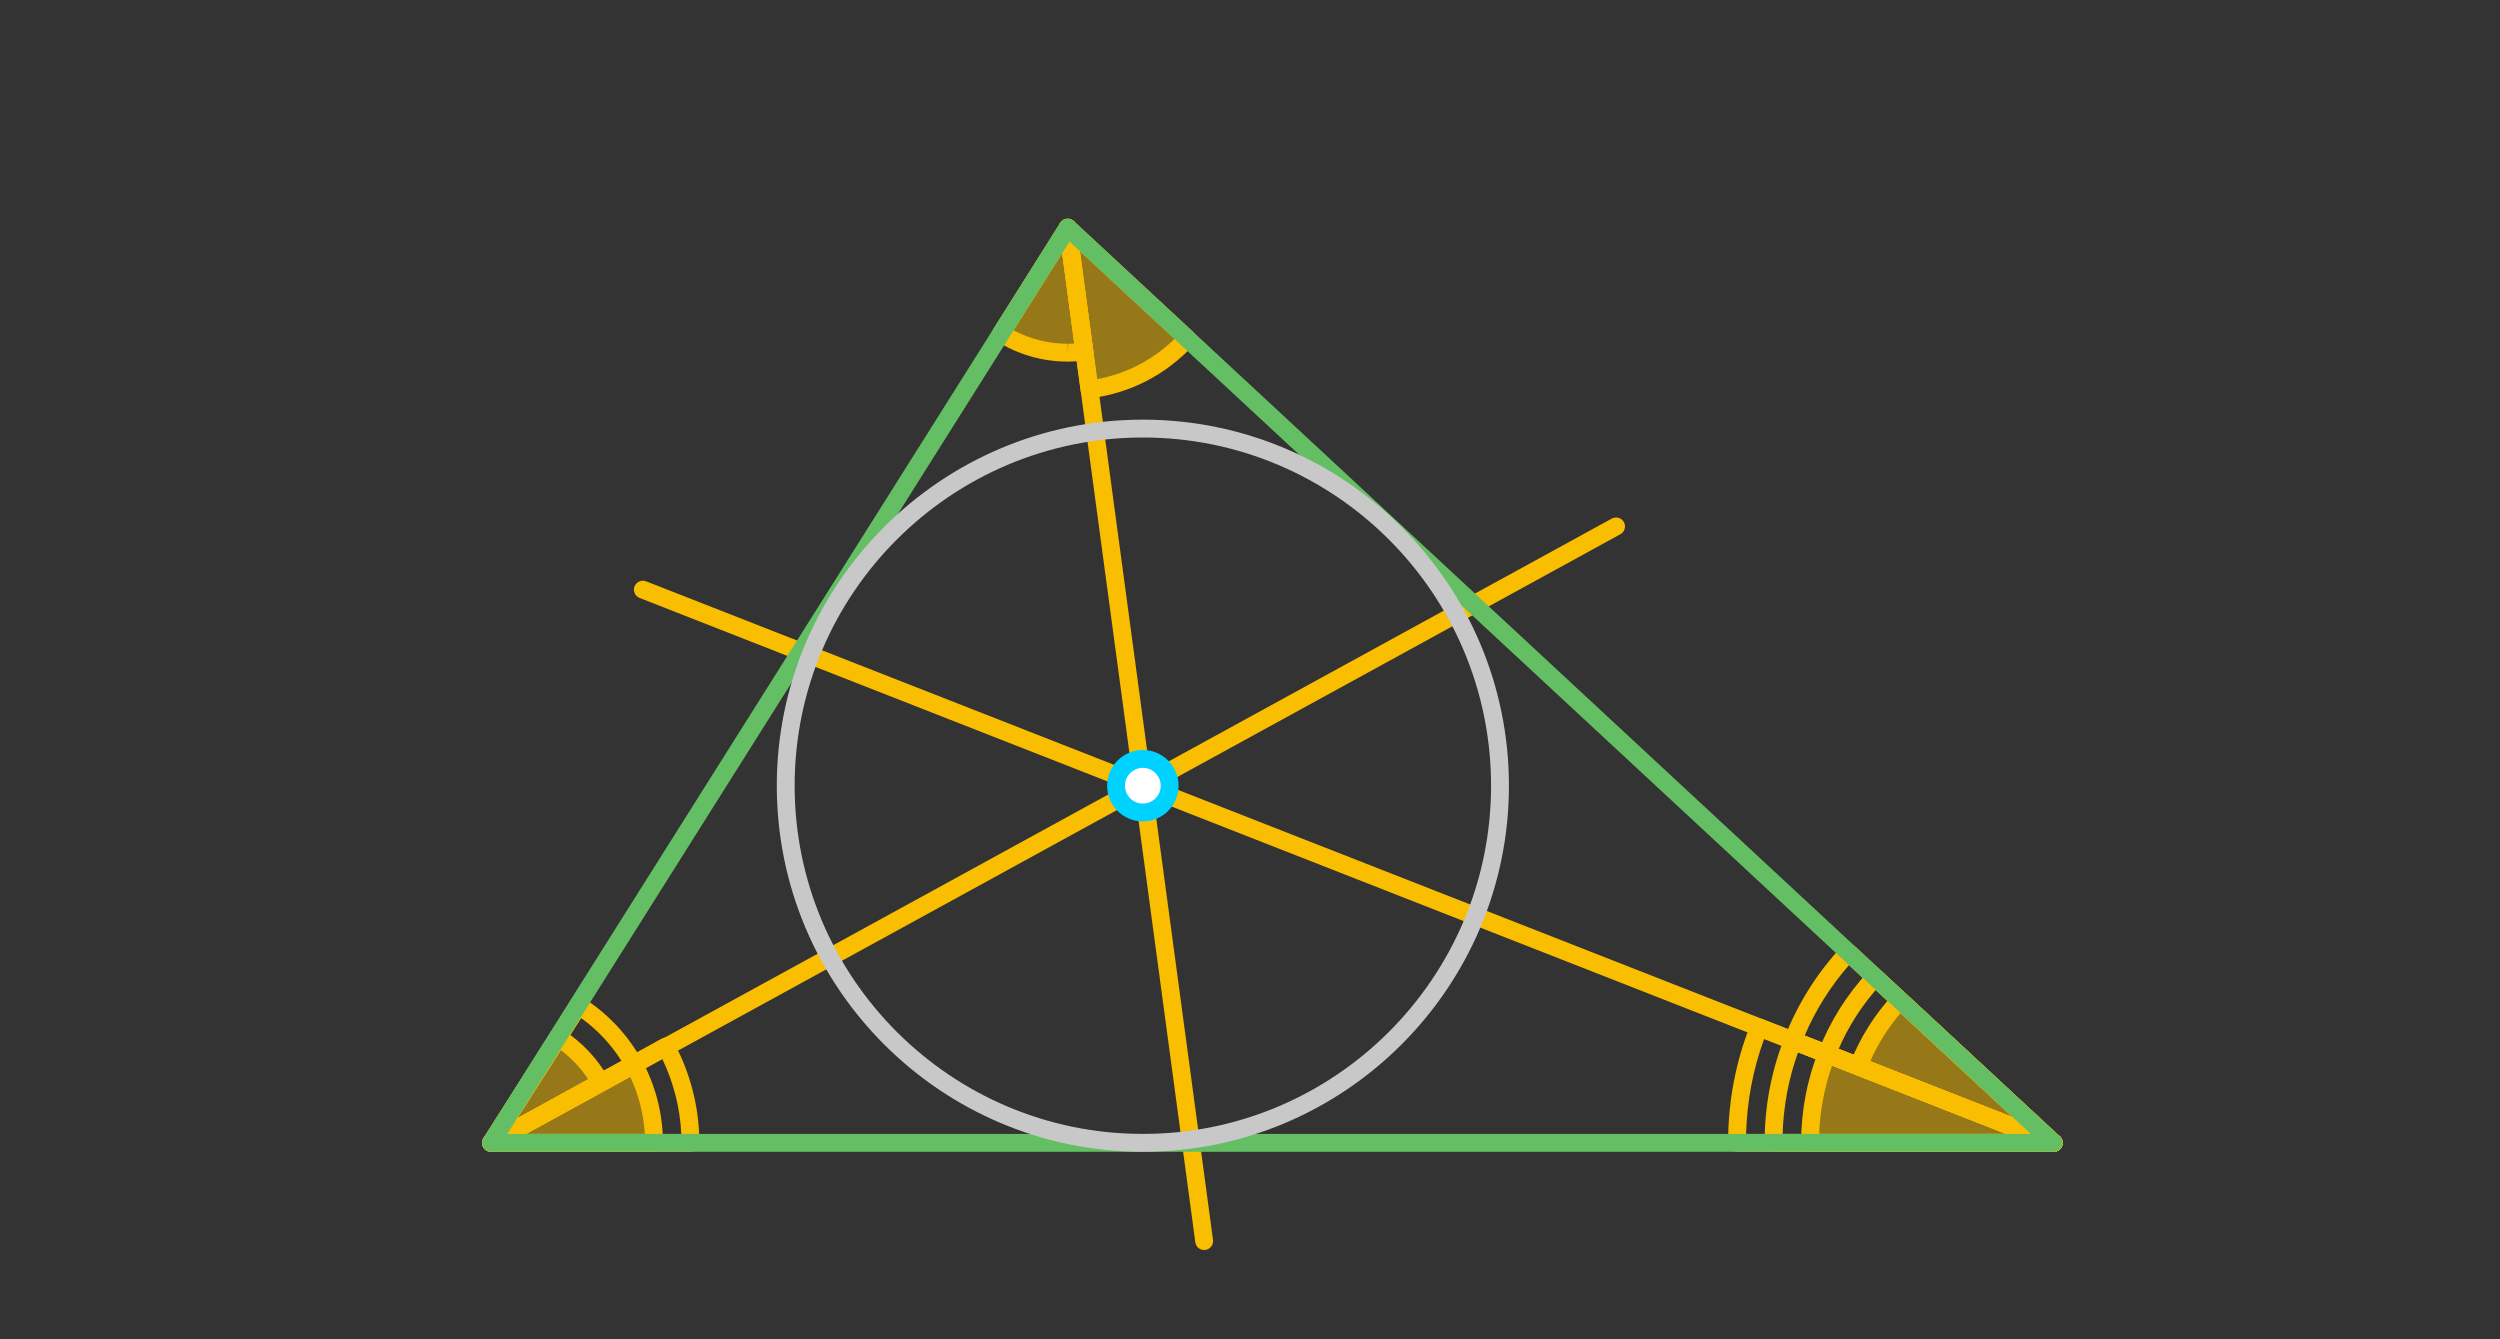 <?xml version="1.0" encoding="iso-8859-1"?>
<!-- Generator: Adobe Illustrator 16.0.3, SVG Export Plug-In . SVG Version: 6.00 Build 0)  -->
<!DOCTYPE svg PUBLIC "-//W3C//DTD SVG 1.1//EN" "http://www.w3.org/Graphics/SVG/1.1/DTD/svg11.dtd">
<svg version="1.1" xmlns="http://www.w3.org/2000/svg" xmlns:xlink="http://www.w3.org/1999/xlink" x="0px" y="0px" width="280px"
	 height="150px" viewBox="633.5 -731.5 280 150" style="enable-background:new 633.5 -731.5 280 150;" xml:space="preserve">
<rect x="633.5" y="-731.5" width="280" height="150" fill="#333333" stroke="none"/>
<g id="Layer_1">
	<g id="New_Symbol_2">
	</g>
	<g id="New_Symbol_3_">
	</g>
	<g id="New_Symbol_2_">
	</g>
	<g id="New_Symbol_1_">
	</g>
	<g id="New_Symbol">
	</g>
	<g>
		<g>
			<g>
				<path style="opacity:0.5;fill:#FABE00;" d="M754.952-692.131c-0.59,0.084-1.18,0.127-1.79,0.131
					c-2.77,0.016-5.354-0.779-7.532-2.158L753.084-706L754.952-692.131z"/>
				<path style="fill:#FABE00;" d="M753.082-691c-2.834,0-5.596-0.8-7.987-2.313c-0.466-0.295-0.604-0.911-0.312-1.378l7.454-11.842
					c0.225-0.356,0.652-0.534,1.059-0.444c0.412,0.089,0.723,0.426,0.779,0.844l1.868,13.869c0.073,0.544-0.307,1.046-0.851,1.124
					c-0.636,0.09-1.265,0.136-1.924,0.141C753.166-691,753.084-691,753.082-691z M747.028-694.502
					c1.86,0.986,3.934,1.502,6.054,1.502v1l0.074-1c0.226-0.001,0.447-0.009,0.667-0.021l-1.362-10.112L747.028-694.502z"/>
			</g>
			<g>
				<path style="opacity:0.5;fill:#FABE00;" d="M766.479-693.569c-2.833,3.056-6.608,5.132-10.957,5.68L753.084-706L766.479-693.569
					z"/>
				<path style="fill:#FABE00;" d="M755.521-686.89c-0.494,0-0.923-0.365-0.99-0.867l-2.438-18.11
					c-0.057-0.418,0.156-0.827,0.531-1.021c0.374-0.195,0.83-0.133,1.141,0.155l13.396,12.431c0.404,0.375,0.428,1.008,0.053,1.413
					c-3.114,3.359-7.113,5.431-11.565,5.992C755.605-686.892,755.563-686.89,755.521-686.89z M754.447-703.371l1.93,14.337
					c3.268-0.605,6.232-2.144,8.67-4.5L754.447-703.371z"/>
			</g>
			<g>
				<path style="opacity:0.5;fill:#FABE00;" d="M706.749-603.5H688.5l16.008-8.771C705.928-609.664,706.749-606.68,706.749-603.5z"
					/>
				<path style="fill:#FABE00;" d="M706.769-602.5c-0.004,0.001-0.012,0-0.02,0H688.5c-0.457,0-0.855-0.31-0.969-0.752
					s0.088-0.906,0.488-1.125l16.008-8.771c0.232-0.128,0.508-0.159,0.762-0.083c0.255,0.075,0.47,0.248,0.597,0.481
					c1.514,2.778,2.328,5.901,2.362,9.044c0.014,0.066,0.021,0.135,0.021,0.206C707.769-602.948,707.321-602.5,706.769-602.5z
					 M692.406-604.5h13.313c-0.13-2.208-0.688-4.388-1.636-6.399L692.406-604.5z"/>
			</g>
			<g>
				<path style="opacity:0.5;fill:#FABE00;" d="M700.78-610.23l-12.28,6.73l7.52-11.8C698-614.04,699.64-612.3,700.78-610.23z"/>
				<path style="fill:#FABE00;" d="M688.5-602.5c-0.27,0-0.536-0.109-0.73-0.316c-0.312-0.333-0.358-0.836-0.113-1.221l7.52-11.8
					c0.298-0.465,0.914-0.602,1.381-0.306c2.122,1.35,3.886,3.228,5.1,5.43c0.128,0.233,0.158,0.507,0.084,0.762
					c-0.074,0.255-0.246,0.47-0.479,0.598l-12.28,6.73C688.829-602.54,688.664-602.5,688.5-602.5z M696.305-613.887l-4.866,7.636
					l7.948-4.356C698.558-611.868,697.513-612.981,696.305-613.887z"/>
			</g>
			<g>
				<path style="fill:#FABE00;" d="M710.848-602.5c-0.004,0.001-0.012,0-0.02,0H688.5c-0.456,0-0.854-0.309-0.969-0.751
					c-0.113-0.442,0.087-0.905,0.486-1.125l19.584-10.791c0.234-0.129,0.511-0.158,0.764-0.083c0.256,0.075,0.471,0.249,0.598,0.483
					c1.842,3.396,2.83,7.217,2.864,11.063c0.014,0.066,0.021,0.135,0.021,0.205C711.848-602.948,711.4-602.5,710.848-602.5z
					 M692.387-604.5h17.418c-0.137-2.91-0.868-5.785-2.141-8.418L692.387-604.5z"/>
			</g>
			<g>
				<path style="fill:#FABE00;" d="M688.5-602.5c-0.27,0-0.536-0.109-0.73-0.317c-0.312-0.333-0.358-0.835-0.113-1.221l9.802-15.378
					c0.299-0.464,0.916-0.603,1.38-0.306c2.723,1.73,4.986,4.14,6.546,6.967c0.128,0.232,0.158,0.507,0.084,0.762
					c-0.074,0.255-0.246,0.471-0.479,0.598l-16.008,8.771C688.829-602.54,688.664-602.5,688.5-602.5z M698.593-617.474
					l-7.153,11.223l11.683-6.401C701.938-614.533,700.394-616.175,698.593-617.474z"/>
			</g>
			<g>
				<path style="opacity:0.5;fill:#FABE00;" d="M863.5-603.5h-27.271c0-3.507,0.662-6.878,1.889-9.956L863.5-603.5z"/>
				<path style="fill:#FABE00;" d="M863.52-602.5c-0.005,0.001-0.013,0-0.02,0h-27.271c-0.553,0-1-0.448-1-1
					c0-3.589,0.659-7.063,1.96-10.326c0.203-0.512,0.781-0.76,1.294-0.561l25.285,9.918c0.432,0.11,0.751,0.502,0.751,0.969
					C864.52-602.948,864.072-602.5,863.52-602.5z M837.248-604.5h20.964l-19.515-7.655
					C837.832-609.708,837.346-607.142,837.248-604.5z"/>
			</g>
			<g>
				<path style="fill:#FABE00;" d="M863.52-602.5c-0.005,0.001-0.013,0-0.02,0h-31.363c-0.553,0-1-0.448-1-1
					c0-4.119,0.756-8.096,2.247-11.821c0.204-0.511,0.784-0.757,1.294-0.56l29.091,11.412c0.432,0.11,0.751,0.502,0.751,0.969
					C864.52-602.948,864.072-602.5,863.52-602.5z M833.152-604.5h25.06l-23.324-9.149
					C833.836-610.737,833.254-607.668,833.152-604.5z"/>
			</g>
			<g>
				<path style="opacity:0.5;fill:#FABE00;" d="M863.5-603.5l-21.852-8.57c1.072-2.767,2.666-5.264,4.645-7.395L863.5-603.5z"/>
				<path style="fill:#FABE00;" d="M863.5-602.5c-0.122,0-0.246-0.022-0.365-0.069l-21.852-8.57
					c-0.513-0.201-0.767-0.779-0.567-1.292c1.103-2.843,2.732-5.438,4.845-7.714c0.374-0.405,1.008-0.428,1.412-0.052l17.098,15.862
					c0.271,0.179,0.449,0.486,0.449,0.835c0,0.552-0.447,1-1,1C863.513-602.499,863.506-602.5,863.5-602.5z M842.962-612.629
					l15.985,6.27l-12.586-11.677C844.961-616.391,843.821-614.578,842.962-612.629z"/>
			</g>
			<g>
				<path style="fill:#FABE00;" d="M863.5-602.5c-0.122,0-0.246-0.022-0.365-0.069l-25.382-9.956
					c-0.513-0.201-0.766-0.779-0.567-1.292c1.271-3.285,3.153-6.282,5.596-8.91c0.378-0.405,1.009-0.426,1.413-0.052l19.876,18.443
					c0.271,0.179,0.449,0.486,0.449,0.835c0,0.552-0.447,1-1,1C863.513-602.499,863.506-602.5,863.5-602.5z M839.428-614.017
					l19.521,7.657l-15.369-14.261C841.853-618.619,840.461-616.404,839.428-614.017z"/>
			</g>
			<g>
				<path style="fill:#FABE00;" d="M863.52-602.5c-0.005,0.001-0.013,0-0.02,0h-35.452c-0.553,0-1-0.448-1-1
					c0-4.636,0.852-9.114,2.531-13.309c0.206-0.51,0.785-0.758,1.294-0.56l32.896,12.9c0.432,0.11,0.751,0.502,0.751,0.969
					C864.52-602.948,864.072-602.5,863.52-602.5z M829.062-604.5h29.149l-27.13-10.639
					C829.843-611.755,829.165-608.186,829.062-604.5z"/>
			</g>
			<g>
				<path style="fill:#FABE00;" d="M863.5-602.5c-0.122,0-0.246-0.022-0.365-0.069l-29.188-11.449
					c-0.513-0.201-0.766-0.779-0.567-1.292c1.455-3.759,3.609-7.19,6.405-10.198c0.378-0.405,1.008-0.426,1.413-0.052l22.872,21.225
					c0.271,0.179,0.449,0.486,0.449,0.835c0,0.552-0.447,1-1,1C863.513-602.499,863.506-602.5,863.5-602.5z M835.62-615.51
					l23.328,9.15l-18.366-17.043C838.504-621.019,836.84-618.371,835.62-615.51z"/>
			</g>
			<g>
				<line style="fill:#E1E1E1;" x1="688.5" y1="-603.5" x2="814.5" y2="-672.541"/>
				<path style="fill:#FABE00;" d="M688.501-602.5c-0.354,0-0.696-0.188-0.878-0.52c-0.266-0.484-0.088-1.092,0.396-1.357
					l126-69.041c0.484-0.266,1.093-0.088,1.357,0.396c0.266,0.484,0.088,1.092-0.396,1.357l-126,69.041
					C688.828-602.54,688.663-602.5,688.501-602.5z"/>
			</g>
			<g>
				<line style="fill:#E1E1E1;" x1="753.084" y1="-706" x2="768.367" y2="-592.5"/>
				<path style="fill:#FABE00;" d="M768.366-591.5c-0.493,0-0.923-0.364-0.99-0.867l-15.283-113.5
					c-0.073-0.547,0.311-1.051,0.857-1.125c0.561-0.071,1.051,0.311,1.125,0.858l15.283,113.5c0.073,0.547-0.311,1.051-0.857,1.125
					C768.455-591.503,768.41-591.5,768.366-591.5z"/>
			</g>
			<g>
				<line style="fill:#E1E1E1;" x1="863.5" y1="-603.5" x2="705.5" y2="-665.461"/>
				<path style="fill:#FABE00;" d="M863.5-602.5c-0.122,0-0.245-0.022-0.365-0.069l-158-61.961
					c-0.514-0.202-0.768-0.782-0.565-1.296c0.201-0.514,0.782-0.766,1.296-0.566l158,61.961c0.514,0.202,0.768,0.782,0.565,1.296
					C864.276-602.741,863.899-602.5,863.5-602.5z"/>
			</g>
			<g>
				<g>
					<g>
						<g>
							<g>
								<g style="opacity:0;">
									<rect x="633.5" y="-731.5" style="fill:#FFFFFF;" width="280" height="150"/>
								</g>
							</g>
						</g>
					</g>
					<g>
						<path style="fill:#64BE64;" d="M863.52-602.5c-0.005,0.001-0.013,0-0.02,0h-175c-0.364,0-0.699-0.198-0.876-0.517
							c-0.176-0.319-0.164-0.708,0.03-1.017l64.584-102.5c0.158-0.251,0.421-0.42,0.716-0.458c0.291-0.04,0.592,0.056,0.811,0.259
							L864.07-604.335c0.271,0.179,0.449,0.486,0.449,0.835C864.52-602.948,864.072-602.5,863.52-602.5z M690.313-604.5h170.641
							l-107.666-99.947L690.313-604.5z"/>
					</g>
				</g>
			</g>
			<g>
				<path style="fill:#C8C8C8;" d="M761.5-602.5c-22.607,0-41-18.393-41-41s18.393-41,41-41s41,18.393,41,41
					S784.107-602.5,761.5-602.5z M761.5-682.5c-21.505,0-39,17.495-39,39s17.495,39,39,39s39-17.495,39-39
					S783.005-682.5,761.5-682.5z"/>
			</g>
			<g>
				<circle style="fill:#FFFFFF;" cx="761.5" cy="-643.5" r="3"/>
				<path style="fill:#00D2FF;" d="M761.5-645.5c1.104,0,2,0.896,2,2s-0.896,2-2,2s-2-0.896-2-2S760.396-645.5,761.5-645.5
					 M761.5-647.5c-2.205,0-4,1.794-4,4s1.795,4,4,4s4-1.794,4-4S763.705-647.5,761.5-647.5L761.5-647.5z"/>
			</g>
		</g>
	</g>
</g>
<g id="Isolation_Mode">
</g>
<g id="nyt_x5F_exporter_x5F_info" style="display:none;">
</g>
</svg>
